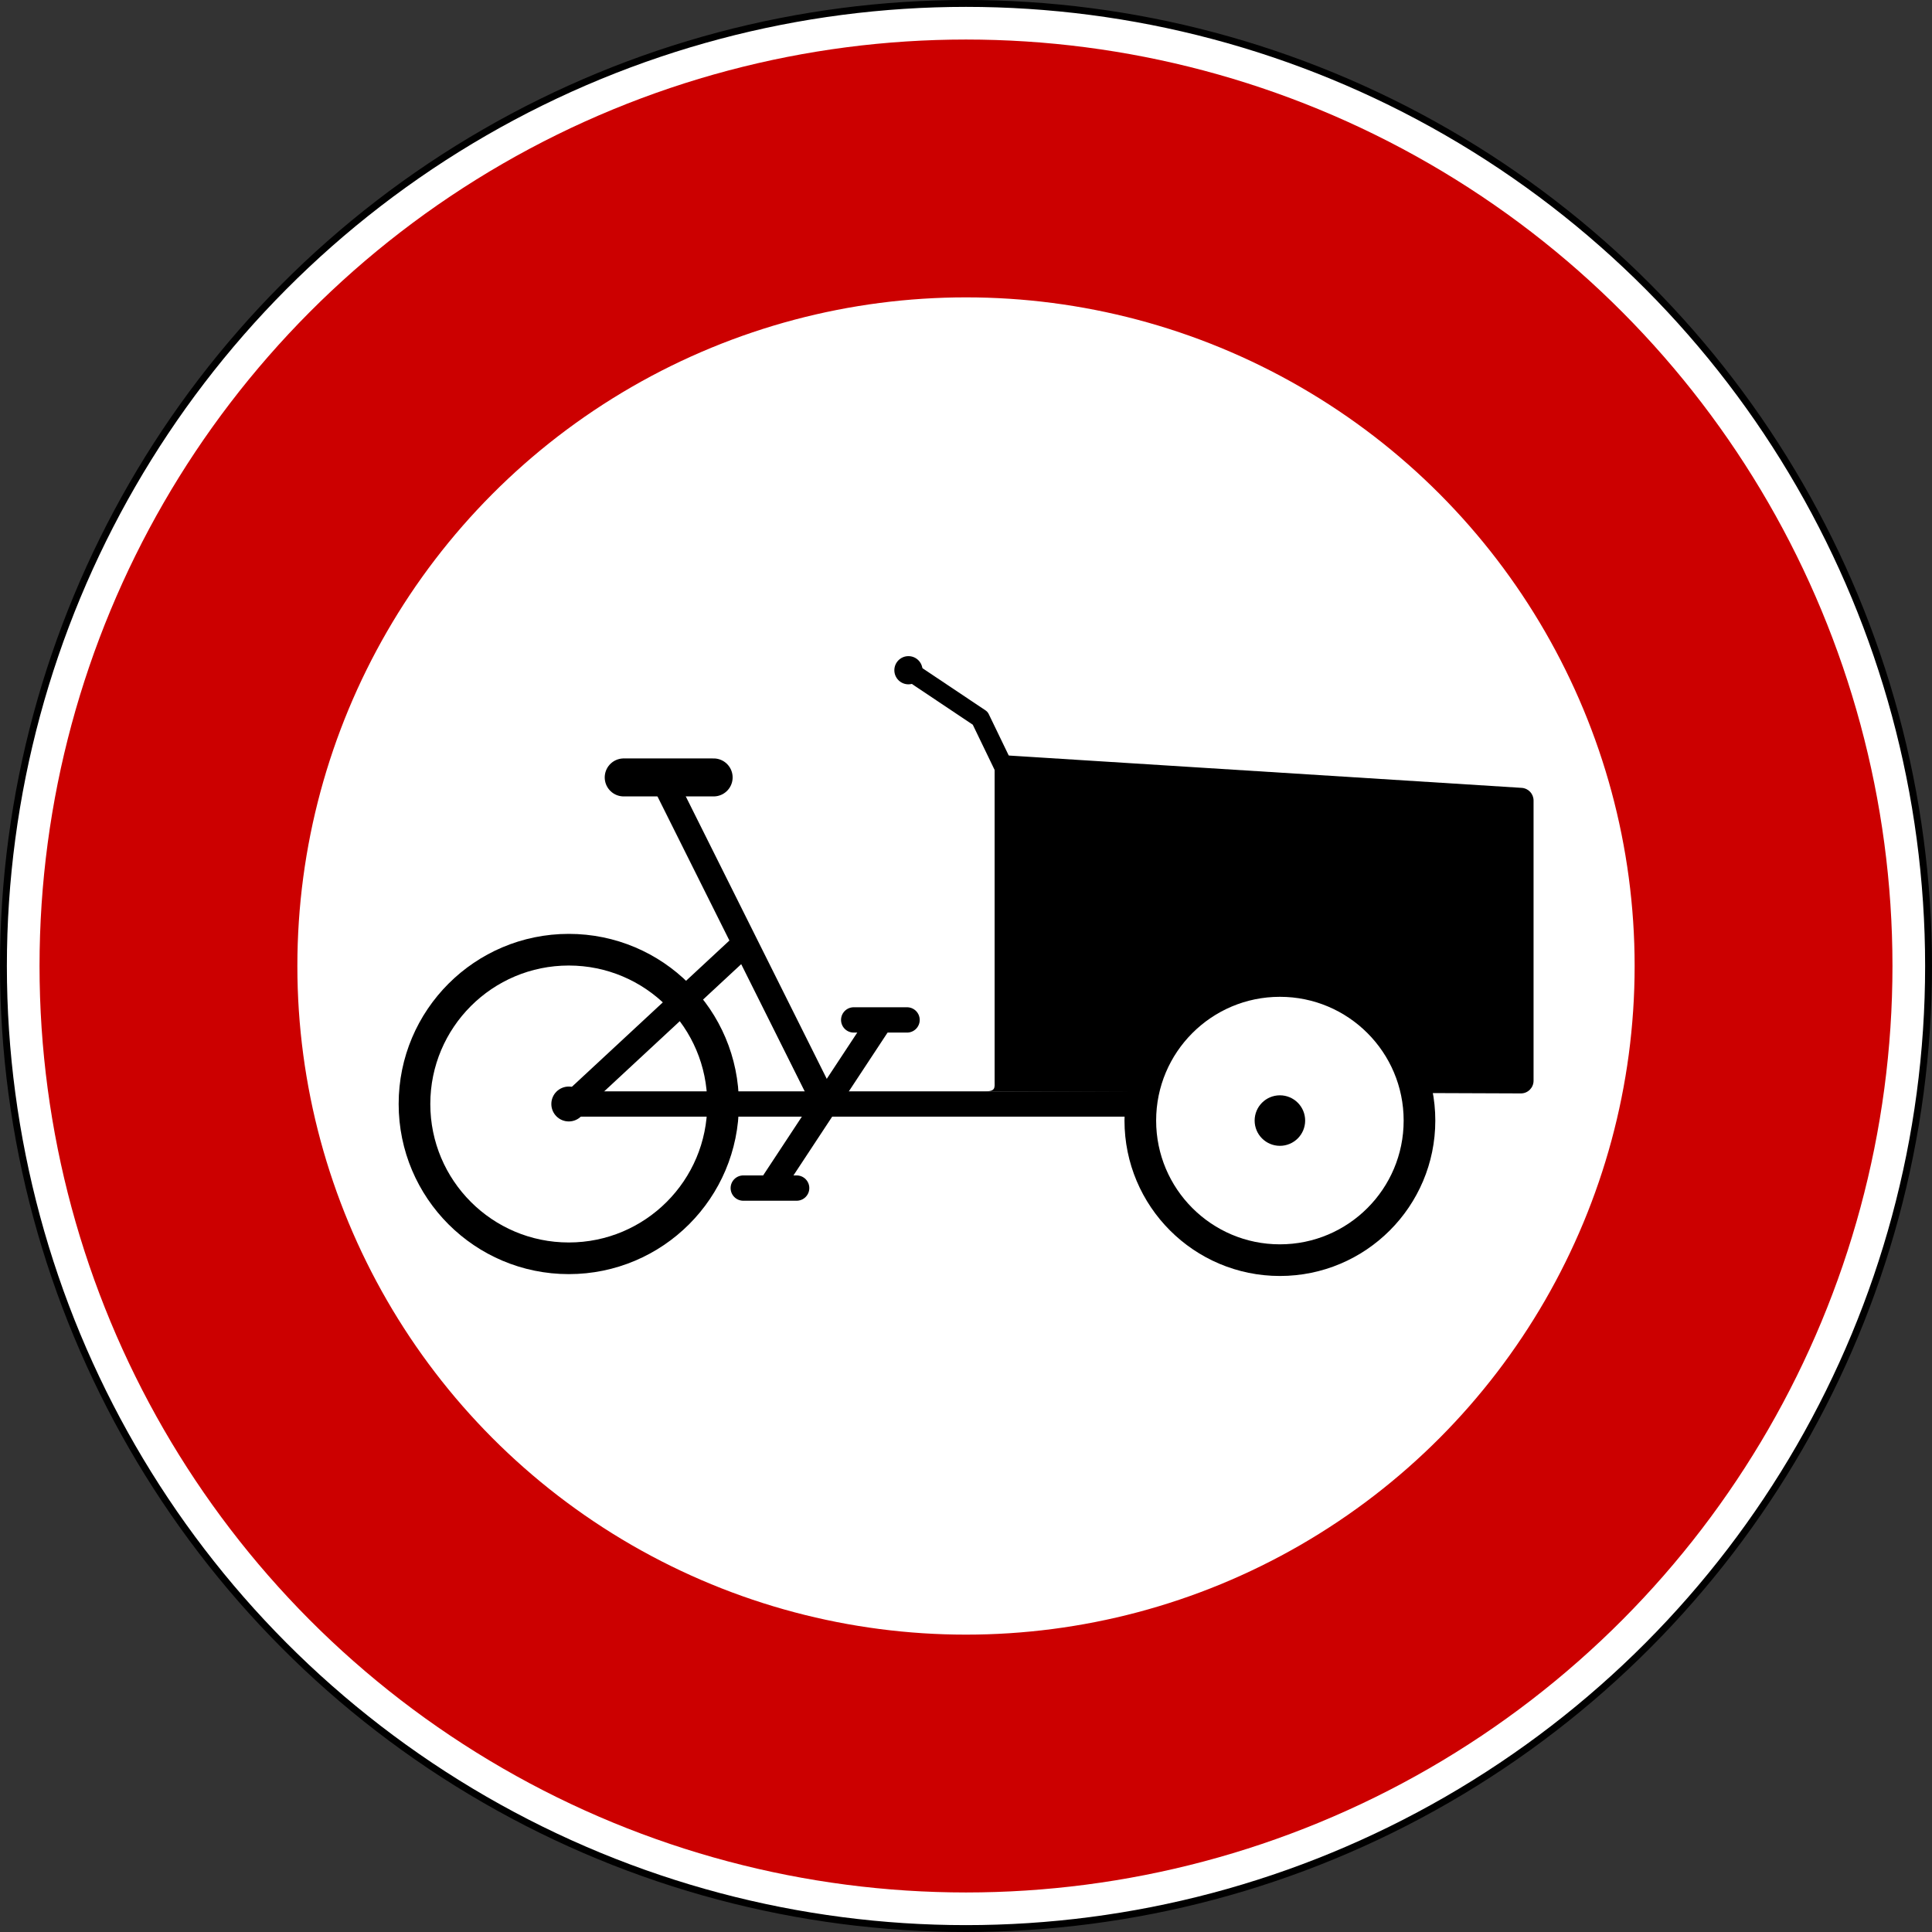 <?xml version="1.0" encoding="UTF-8" standalone="no"?>
<svg xmlns:dc="http://purl.org/dc/elements/1.1/"
   xmlns:cc="http://creativecommons.org/ns#"
   xmlns:rdf="http://www.w3.org/1999/02/22-rdf-syntax-ns#"
   xmlns:svg="http://www.w3.org/2000/svg"
   xmlns="http://www.w3.org/2000/svg" id="svg2" version="1.1" height="702.5" width="702.5">
   <rect width="100%" height="100%" fill="#333333" stroke="none"/>
   <defs id="defs12" />
   <circle id="OuterCircle" cy="351.25" cx="351.25" r="350" style="fill:#ffffff;stroke:#000000;stroke-width:2.5px" />
   <circle id="RedCircle" style="fill:none;stroke:#cc0000;stroke-width:93.75" r="290" cy="351.25" cx="351.25" />
   <g id="g4169" transform="matrix(0.812,0,0,0.812,144.956,238.582)">
      <circle cy="200.55" cx="76.181" stroke-miterlimit="10" r="69.094" id="circle3" style="fill:none;stroke:#000000;stroke-width:14.173;stroke-miterlimit:10" />
      <circle cy="200.55" cx="76.181" r="7.81" id="circle5" />
      <line y2="200.55" y1="54.31" stroke-miterlimit="10" x2="190.99" x1="117.99" id="line7" style="fill:none;stroke:#000000;stroke-width:11.339;stroke-miterlimit:10" />
      <line y2="200.55" y1="200.55" stroke-miterlimit="10" x2="393.84" x1="81.344" id="line9" style="fill:none;stroke:#000000;stroke-width:11.339;stroke-linecap:round;stroke-miterlimit:10" />
      <line y2="200.55" y1="131.46" stroke-miterlimit="10" x2="77.606" x1="152.02" id="line11" style="fill:none;stroke:#000000;stroke-width:11.339;stroke-miterlimit:10" />
      <path stroke-miterlimit="10" d="M 185.28,209.81" id="path13" style="fill:none;stroke:#000000;stroke-width:11.339;stroke-miterlimit:10" />
      <path stroke-miterlimit="10" d="M 210.28,171.86" id="path15" style="fill:none;stroke:#000000;stroke-width:11.339;stroke-miterlimit:10" />
      <g stroke-miterlimit="10" id="g17" style="fill:none;stroke:#000000;stroke-width:11.339;stroke-miterlimit:10">
         <line x2="215.88" y1="238.2" x1="166.27" y2="162.9" id="line19" />
         <line x2="227.66" y1="162.9" x1="203.77" y2="162.9" id="line21" style="stroke-linecap:round" />
         <line x2="178.22" y1="238.2" x1="154.32" y2="238.2" id="line23" style="stroke-linecap:round" />
      </g>
      <line y2="54.31" y1="54.31" stroke-miterlimit="10" x2="141.05" x1="100.78" id="line25" style="fill:none;stroke:#000000;stroke-width:17.008;stroke-linecap:round;stroke-miterlimit:10" />
      <path d="m 502.54,195.81 -240,-0.919 c 4.875,0 4.331,-1.619 4.331,-4.75 l 0,-140 c 0,-1.565 0.647,-3.062 1.788,-4.133 1.142,-1.071 2.665,-1.625 4.237,-1.525 l 230,14.5 c 2.987,0.188 5.313,2.666 5.313,5.658 l 0,125.5 c -0.01,3.13 -2.54,5.67 -5.67,5.67 z" id="path27" />
      <circle cy="207.97" cx="394.62" stroke-miterlimit="10" r="62.505" id="circle29" style="fill:#ffffff;stroke:#000000;stroke-width:14.173;stroke-miterlimit:10" />
      <circle cy="207.97" cx="394.62" r="11.31" id="circle31" />
      <polyline points="271.28 50.31 260.42 27.81 228.28 6.31" stroke-miterlimit="10" id="polyline33" style="fill:none;stroke:#000000;stroke-width:8.504;stroke-linecap:round;stroke-linejoin:round;stroke-miterlimit:10" />
      <circle cy="6.31" cx="228.28" r="6.31" id="circle35" />
   </g>
</svg>
